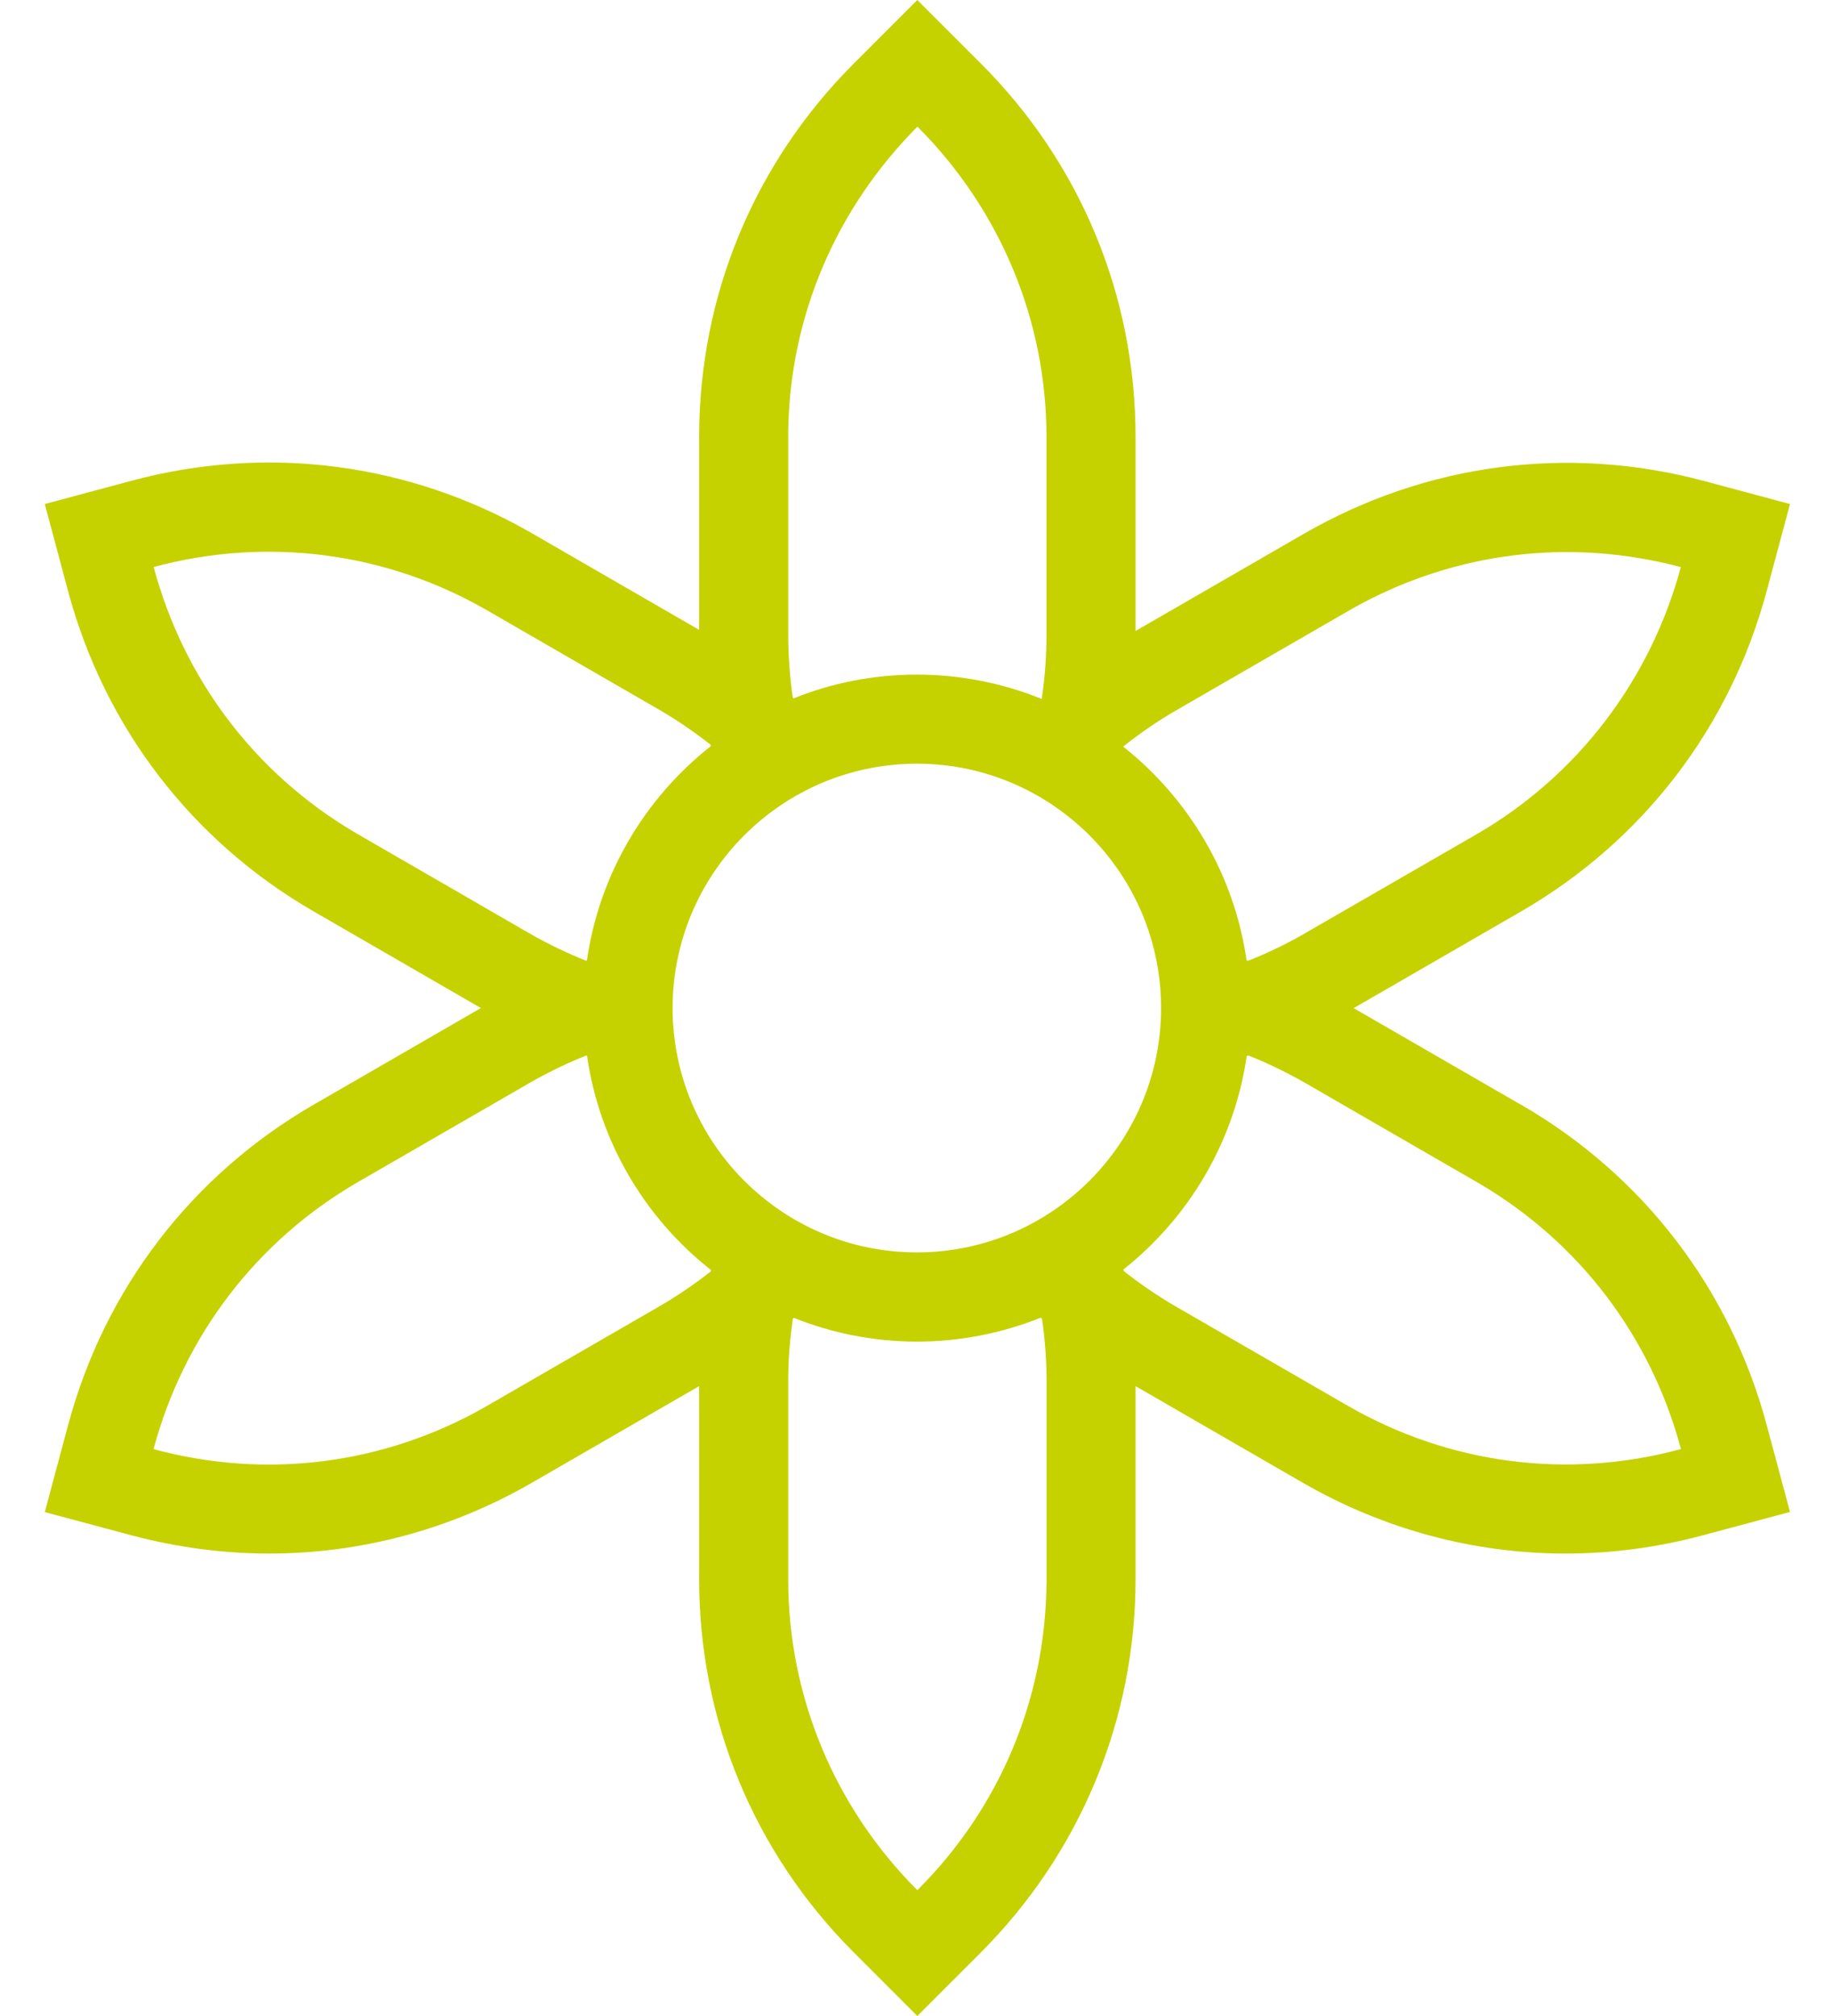 <svg width="40" height="44" viewBox="0 0 40 44" fill="none" xmlns="http://www.w3.org/2000/svg">
<path d="M33.206 24.11L29.556 22.003L33.206 19.896C35.872 18.356 37.778 15.871 38.575 12.896L39.083 11.001L37.212 10.499C34.239 9.702 31.134 10.113 28.467 11.651L24.794 13.771V9.538C24.794 6.459 23.595 3.565 21.419 1.389L20.029 0L18.64 1.389C16.464 3.565 15.265 6.459 15.265 9.538V13.747L11.62 11.642C8.953 10.104 5.848 9.695 2.871 10.493L0.978 11.001L1.486 12.9C2.283 15.873 4.189 18.358 6.855 19.896L10.5 22.001L6.855 24.106C4.189 25.644 2.283 28.131 1.486 31.107L0.978 33.002L2.856 33.505C3.849 33.771 4.876 33.907 5.876 33.907C7.873 33.907 9.843 33.384 11.62 32.358L15.265 30.253V31.135V34.462C15.265 37.541 16.464 40.435 18.64 42.611L20.029 44L21.404 42.626C23.58 40.45 24.794 37.541 24.794 34.462V30.253L28.439 32.358C30.215 33.382 32.186 33.907 34.182 33.907C35.183 33.907 36.188 33.775 37.179 33.509L39.083 32.999L38.575 31.105C37.778 28.131 35.872 25.646 33.206 24.108V24.11ZM25.714 15.484L29.526 13.284C31.717 12.051 34.254 11.727 36.7 12.377C36.034 14.842 34.444 16.936 32.231 18.213L28.407 20.419C28.031 20.631 27.644 20.813 27.251 20.97C27.24 20.966 27.229 20.964 27.218 20.962C26.948 19.08 25.954 17.429 24.528 16.299C24.528 16.297 24.528 16.292 24.528 16.29C24.9 15.996 25.293 15.726 25.71 15.486L25.714 15.484ZM20.019 27.334C17.078 27.334 14.686 24.942 14.686 22.001C14.686 19.06 17.078 16.668 20.019 16.668C22.959 16.668 25.351 19.06 25.351 22.001C25.351 24.942 22.959 27.334 20.019 27.334ZM17.21 9.434C17.238 6.921 18.247 4.555 20.032 2.764C21.836 4.572 22.849 6.984 22.849 9.538V13.838C22.849 14.317 22.815 14.791 22.745 15.255C21.903 14.914 20.982 14.724 20.019 14.724C19.055 14.724 18.16 14.909 17.328 15.242C17.322 15.236 17.316 15.229 17.309 15.223C17.244 14.769 17.21 14.306 17.21 13.838V9.432V9.434ZM7.726 18.155C5.561 16.871 4.012 14.823 3.355 12.375C5.827 11.711 8.428 12.046 10.643 13.325L14.446 15.521C14.822 15.743 15.178 15.99 15.518 16.256C15.518 16.264 15.522 16.273 15.524 16.282C14.087 17.412 13.087 19.069 12.815 20.962C12.808 20.962 12.802 20.966 12.795 20.968C12.369 20.797 11.952 20.597 11.546 20.363L7.724 18.155H7.726ZM14.37 28.527L10.567 30.722C8.37 31.964 5.818 32.289 3.376 31.634L3.357 31.63H3.352C4.014 29.158 5.608 27.072 7.825 25.793L11.628 23.598C12.011 23.382 12.402 23.196 12.802 23.036C12.806 23.036 12.812 23.038 12.817 23.04C13.087 24.933 14.089 26.591 15.526 27.721C15.526 27.729 15.522 27.74 15.52 27.749C15.159 28.032 14.777 28.293 14.37 28.527ZM22.849 34.57C22.821 37.09 21.827 39.456 20.044 41.239L20.029 41.254C18.221 39.445 17.21 37.025 17.21 34.467V30.061C17.214 29.629 17.251 29.201 17.311 28.779C17.318 28.773 17.324 28.767 17.331 28.762C18.163 29.095 19.07 29.281 20.021 29.281C20.971 29.281 21.89 29.093 22.726 28.758C22.735 28.767 22.743 28.775 22.752 28.784C22.817 29.238 22.851 29.7 22.851 30.169V34.575L22.849 34.57ZM36.702 31.627L36.682 31.632C34.211 32.295 31.631 31.954 29.414 30.674L25.611 28.479C25.235 28.256 24.878 28.01 24.539 27.744C24.537 27.732 24.532 27.718 24.53 27.706C25.954 26.578 26.948 24.927 27.221 23.047C27.233 23.043 27.246 23.04 27.257 23.036C27.685 23.207 28.104 23.41 28.511 23.643L32.313 25.839C34.487 27.122 36.043 29.168 36.702 31.625V31.627Z" fill="#C5D200"/>
</svg>
